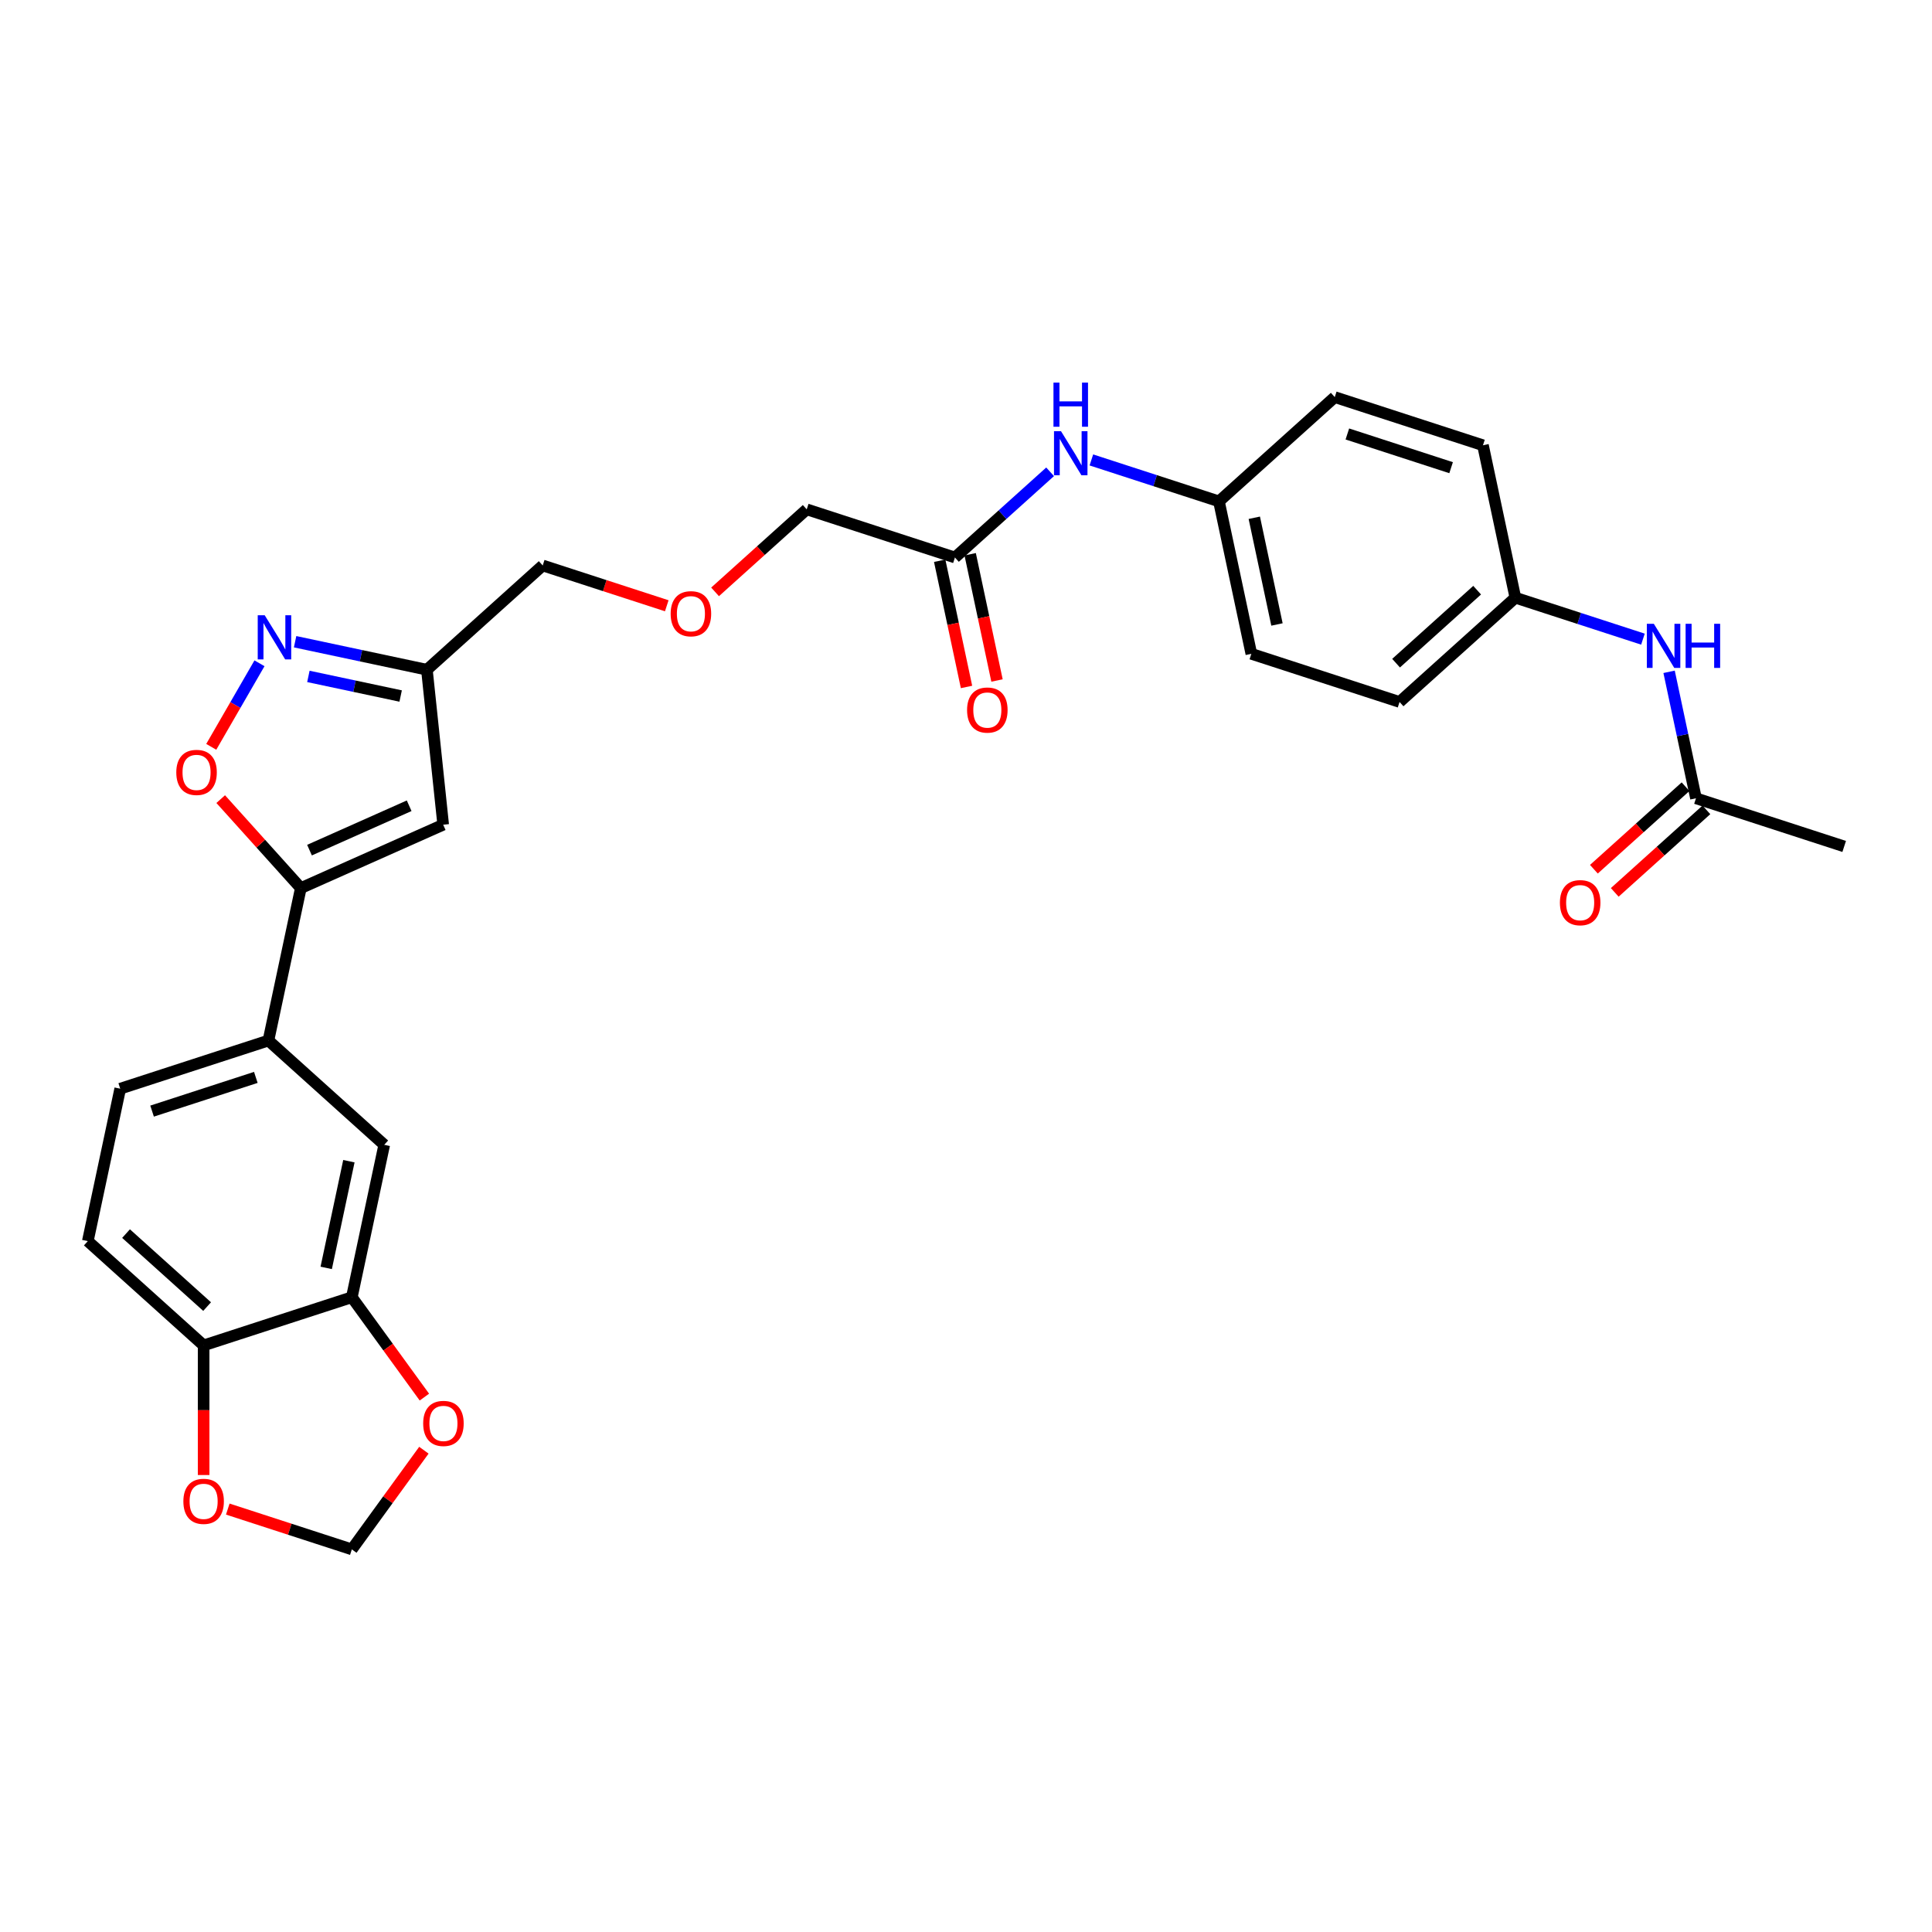 <?xml version='1.0' encoding='iso-8859-1'?>
<svg version='1.1' baseProfile='full'
              xmlns='http://www.w3.org/2000/svg'
                      xmlns:rdkit='http://www.rdkit.org/xml'
                      xmlns:xlink='http://www.w3.org/1999/xlink'
                  xml:space='preserve'
width='1000px' height='1000px' viewBox='0 0 1000 1000'>
<!-- END OF HEADER -->
<rect style='opacity:1.0;fill:#FFFFFF;stroke:none' width='1000' height='1000' x='0' y='0'> </rect>
<path class='bond-1' d='M 155.707,459.681 L 229.394,426.874' style='fill:none;fill-rule:evenodd;stroke:#000000;stroke-width:6px;stroke-linecap:butt;stroke-linejoin:miter;stroke-opacity:1' />
<path class='bond-1' d='M 160.199,440.023 L 211.779,417.057' style='fill:none;fill-rule:evenodd;stroke:#000000;stroke-width:6px;stroke-linecap:butt;stroke-linejoin:miter;stroke-opacity:1' />
<path class='bond-2' d='M 155.707,459.681 L 134.972,436.653' style='fill:none;fill-rule:evenodd;stroke:#000000;stroke-width:6px;stroke-linecap:butt;stroke-linejoin:miter;stroke-opacity:1' />
<path class='bond-2' d='M 134.972,436.653 L 114.237,413.624' style='fill:none;fill-rule:evenodd;stroke:#FF0000;stroke-width:6px;stroke-linecap:butt;stroke-linejoin:miter;stroke-opacity:1' />
<path class='bond-4' d='M 155.707,459.681 L 138.937,538.579' style='fill:none;fill-rule:evenodd;stroke:#000000;stroke-width:6px;stroke-linecap:butt;stroke-linejoin:miter;stroke-opacity:1' />
<path class='bond-0' d='M 134.307,343.323 L 121.825,364.942' style='fill:none;fill-rule:evenodd;stroke:#0000FF;stroke-width:6px;stroke-linecap:butt;stroke-linejoin:miter;stroke-opacity:1' />
<path class='bond-0' d='M 121.825,364.942 L 109.344,386.56' style='fill:none;fill-rule:evenodd;stroke:#FF0000;stroke-width:6px;stroke-linecap:butt;stroke-linejoin:miter;stroke-opacity:1' />
<path class='bond-29' d='M 152.745,332.155 L 186.854,339.405' style='fill:none;fill-rule:evenodd;stroke:#0000FF;stroke-width:6px;stroke-linecap:butt;stroke-linejoin:miter;stroke-opacity:1' />
<path class='bond-29' d='M 186.854,339.405 L 220.963,346.655' style='fill:none;fill-rule:evenodd;stroke:#000000;stroke-width:6px;stroke-linecap:butt;stroke-linejoin:miter;stroke-opacity:1' />
<path class='bond-29' d='M 159.623,350.11 L 183.5,355.185' style='fill:none;fill-rule:evenodd;stroke:#0000FF;stroke-width:6px;stroke-linecap:butt;stroke-linejoin:miter;stroke-opacity:1' />
<path class='bond-29' d='M 183.5,355.185 L 207.376,360.26' style='fill:none;fill-rule:evenodd;stroke:#000000;stroke-width:6px;stroke-linecap:butt;stroke-linejoin:miter;stroke-opacity:1' />
<path class='bond-3' d='M 229.394,426.874 L 220.963,346.655' style='fill:none;fill-rule:evenodd;stroke:#000000;stroke-width:6px;stroke-linecap:butt;stroke-linejoin:miter;stroke-opacity:1' />
<path class='bond-26' d='M 220.963,346.655 L 280.905,292.683' style='fill:none;fill-rule:evenodd;stroke:#000000;stroke-width:6px;stroke-linecap:butt;stroke-linejoin:miter;stroke-opacity:1' />
<path class='bond-6' d='M 138.937,538.579 L 198.879,592.551' style='fill:none;fill-rule:evenodd;stroke:#000000;stroke-width:6px;stroke-linecap:butt;stroke-linejoin:miter;stroke-opacity:1' />
<path class='bond-15' d='M 138.937,538.579 L 62.225,563.504' style='fill:none;fill-rule:evenodd;stroke:#000000;stroke-width:6px;stroke-linecap:butt;stroke-linejoin:miter;stroke-opacity:1' />
<path class='bond-15' d='M 132.415,557.66 L 78.717,575.108' style='fill:none;fill-rule:evenodd;stroke:#000000;stroke-width:6px;stroke-linecap:butt;stroke-linejoin:miter;stroke-opacity:1' />
<path class='bond-5' d='M 182.109,671.448 L 198.879,592.551' style='fill:none;fill-rule:evenodd;stroke:#000000;stroke-width:6px;stroke-linecap:butt;stroke-linejoin:miter;stroke-opacity:1' />
<path class='bond-5' d='M 168.845,656.26 L 180.584,601.031' style='fill:none;fill-rule:evenodd;stroke:#000000;stroke-width:6px;stroke-linecap:butt;stroke-linejoin:miter;stroke-opacity:1' />
<path class='bond-10' d='M 182.109,671.448 L 200.886,697.292' style='fill:none;fill-rule:evenodd;stroke:#000000;stroke-width:6px;stroke-linecap:butt;stroke-linejoin:miter;stroke-opacity:1' />
<path class='bond-10' d='M 200.886,697.292 L 219.663,723.137' style='fill:none;fill-rule:evenodd;stroke:#FF0000;stroke-width:6px;stroke-linecap:butt;stroke-linejoin:miter;stroke-opacity:1' />
<path class='bond-30' d='M 182.109,671.448 L 105.397,696.374' style='fill:none;fill-rule:evenodd;stroke:#000000;stroke-width:6px;stroke-linecap:butt;stroke-linejoin:miter;stroke-opacity:1' />
<path class='bond-7' d='M 494.272,288.562 L 417.559,263.636' style='fill:none;fill-rule:evenodd;stroke:#000000;stroke-width:6px;stroke-linecap:butt;stroke-linejoin:miter;stroke-opacity:1' />
<path class='bond-12' d='M 494.272,288.562 L 518.903,266.384' style='fill:none;fill-rule:evenodd;stroke:#000000;stroke-width:6px;stroke-linecap:butt;stroke-linejoin:miter;stroke-opacity:1' />
<path class='bond-12' d='M 518.903,266.384 L 543.534,244.205' style='fill:none;fill-rule:evenodd;stroke:#0000FF;stroke-width:6px;stroke-linecap:butt;stroke-linejoin:miter;stroke-opacity:1' />
<path class='bond-17' d='M 486.382,290.239 L 493.325,322.904' style='fill:none;fill-rule:evenodd;stroke:#000000;stroke-width:6px;stroke-linecap:butt;stroke-linejoin:miter;stroke-opacity:1' />
<path class='bond-17' d='M 493.325,322.904 L 500.268,355.569' style='fill:none;fill-rule:evenodd;stroke:#FF0000;stroke-width:6px;stroke-linecap:butt;stroke-linejoin:miter;stroke-opacity:1' />
<path class='bond-17' d='M 502.161,286.885 L 509.104,319.55' style='fill:none;fill-rule:evenodd;stroke:#000000;stroke-width:6px;stroke-linecap:butt;stroke-linejoin:miter;stroke-opacity:1' />
<path class='bond-17' d='M 509.104,319.55 L 516.048,352.215' style='fill:none;fill-rule:evenodd;stroke:#FF0000;stroke-width:6px;stroke-linecap:butt;stroke-linejoin:miter;stroke-opacity:1' />
<path class='bond-8' d='M 105.397,696.374 L 45.455,642.401' style='fill:none;fill-rule:evenodd;stroke:#000000;stroke-width:6px;stroke-linecap:butt;stroke-linejoin:miter;stroke-opacity:1' />
<path class='bond-8' d='M 107.2,676.289 L 65.24,638.509' style='fill:none;fill-rule:evenodd;stroke:#000000;stroke-width:6px;stroke-linecap:butt;stroke-linejoin:miter;stroke-opacity:1' />
<path class='bond-13' d='M 105.397,696.374 L 105.397,729.92' style='fill:none;fill-rule:evenodd;stroke:#000000;stroke-width:6px;stroke-linecap:butt;stroke-linejoin:miter;stroke-opacity:1' />
<path class='bond-13' d='M 105.397,729.92 L 105.397,763.467' style='fill:none;fill-rule:evenodd;stroke:#FF0000;stroke-width:6px;stroke-linecap:butt;stroke-linejoin:miter;stroke-opacity:1' />
<path class='bond-9' d='M 877.833,413.189 L 870.876,380.459' style='fill:none;fill-rule:evenodd;stroke:#000000;stroke-width:6px;stroke-linecap:butt;stroke-linejoin:miter;stroke-opacity:1' />
<path class='bond-9' d='M 870.876,380.459 L 863.919,347.729' style='fill:none;fill-rule:evenodd;stroke:#0000FF;stroke-width:6px;stroke-linecap:butt;stroke-linejoin:miter;stroke-opacity:1' />
<path class='bond-16' d='M 872.436,407.194 L 848.716,428.552' style='fill:none;fill-rule:evenodd;stroke:#000000;stroke-width:6px;stroke-linecap:butt;stroke-linejoin:miter;stroke-opacity:1' />
<path class='bond-16' d='M 848.716,428.552 L 824.996,449.909' style='fill:none;fill-rule:evenodd;stroke:#FF0000;stroke-width:6px;stroke-linecap:butt;stroke-linejoin:miter;stroke-opacity:1' />
<path class='bond-16' d='M 883.23,419.183 L 859.51,440.54' style='fill:none;fill-rule:evenodd;stroke:#000000;stroke-width:6px;stroke-linecap:butt;stroke-linejoin:miter;stroke-opacity:1' />
<path class='bond-16' d='M 859.51,440.54 L 835.791,461.898' style='fill:none;fill-rule:evenodd;stroke:#FF0000;stroke-width:6px;stroke-linecap:butt;stroke-linejoin:miter;stroke-opacity:1' />
<path class='bond-28' d='M 877.833,413.189 L 954.545,438.114' style='fill:none;fill-rule:evenodd;stroke:#000000;stroke-width:6px;stroke-linecap:butt;stroke-linejoin:miter;stroke-opacity:1' />
<path class='bond-14' d='M 219.405,750.626 L 200.757,776.292' style='fill:none;fill-rule:evenodd;stroke:#FF0000;stroke-width:6px;stroke-linecap:butt;stroke-linejoin:miter;stroke-opacity:1' />
<path class='bond-14' d='M 200.757,776.292 L 182.109,801.959' style='fill:none;fill-rule:evenodd;stroke:#000000;stroke-width:6px;stroke-linecap:butt;stroke-linejoin:miter;stroke-opacity:1' />
<path class='bond-11' d='M 850.384,330.821 L 817.367,320.093' style='fill:none;fill-rule:evenodd;stroke:#0000FF;stroke-width:6px;stroke-linecap:butt;stroke-linejoin:miter;stroke-opacity:1' />
<path class='bond-11' d='M 817.367,320.093 L 784.351,309.366' style='fill:none;fill-rule:evenodd;stroke:#000000;stroke-width:6px;stroke-linecap:butt;stroke-linejoin:miter;stroke-opacity:1' />
<path class='bond-19' d='M 564.893,238.06 L 597.91,248.787' style='fill:none;fill-rule:evenodd;stroke:#0000FF;stroke-width:6px;stroke-linecap:butt;stroke-linejoin:miter;stroke-opacity:1' />
<path class='bond-19' d='M 597.91,248.787 L 630.926,259.515' style='fill:none;fill-rule:evenodd;stroke:#000000;stroke-width:6px;stroke-linecap:butt;stroke-linejoin:miter;stroke-opacity:1' />
<path class='bond-31' d='M 117.899,781.096 L 150.004,791.527' style='fill:none;fill-rule:evenodd;stroke:#FF0000;stroke-width:6px;stroke-linecap:butt;stroke-linejoin:miter;stroke-opacity:1' />
<path class='bond-31' d='M 150.004,791.527 L 182.109,801.959' style='fill:none;fill-rule:evenodd;stroke:#000000;stroke-width:6px;stroke-linecap:butt;stroke-linejoin:miter;stroke-opacity:1' />
<path class='bond-18' d='M 62.225,563.504 L 45.455,642.401' style='fill:none;fill-rule:evenodd;stroke:#000000;stroke-width:6px;stroke-linecap:butt;stroke-linejoin:miter;stroke-opacity:1' />
<path class='bond-24' d='M 630.926,259.515 L 690.868,205.543' style='fill:none;fill-rule:evenodd;stroke:#000000;stroke-width:6px;stroke-linecap:butt;stroke-linejoin:miter;stroke-opacity:1' />
<path class='bond-25' d='M 630.926,259.515 L 647.696,338.413' style='fill:none;fill-rule:evenodd;stroke:#000000;stroke-width:6px;stroke-linecap:butt;stroke-linejoin:miter;stroke-opacity:1' />
<path class='bond-25' d='M 649.221,267.996 L 660.96,323.224' style='fill:none;fill-rule:evenodd;stroke:#000000;stroke-width:6px;stroke-linecap:butt;stroke-linejoin:miter;stroke-opacity:1' />
<path class='bond-20' d='M 784.351,309.366 L 724.408,363.338' style='fill:none;fill-rule:evenodd;stroke:#000000;stroke-width:6px;stroke-linecap:butt;stroke-linejoin:miter;stroke-opacity:1' />
<path class='bond-20' d='M 764.565,305.473 L 722.605,343.254' style='fill:none;fill-rule:evenodd;stroke:#000000;stroke-width:6px;stroke-linecap:butt;stroke-linejoin:miter;stroke-opacity:1' />
<path class='bond-32' d='M 784.351,309.366 L 767.58,230.468' style='fill:none;fill-rule:evenodd;stroke:#000000;stroke-width:6px;stroke-linecap:butt;stroke-linejoin:miter;stroke-opacity:1' />
<path class='bond-21' d='M 345.115,313.546 L 313.01,303.115' style='fill:none;fill-rule:evenodd;stroke:#FF0000;stroke-width:6px;stroke-linecap:butt;stroke-linejoin:miter;stroke-opacity:1' />
<path class='bond-21' d='M 313.01,303.115 L 280.905,292.683' style='fill:none;fill-rule:evenodd;stroke:#000000;stroke-width:6px;stroke-linecap:butt;stroke-linejoin:miter;stroke-opacity:1' />
<path class='bond-27' d='M 370.119,306.352 L 393.839,284.994' style='fill:none;fill-rule:evenodd;stroke:#FF0000;stroke-width:6px;stroke-linecap:butt;stroke-linejoin:miter;stroke-opacity:1' />
<path class='bond-27' d='M 393.839,284.994 L 417.559,263.636' style='fill:none;fill-rule:evenodd;stroke:#000000;stroke-width:6px;stroke-linecap:butt;stroke-linejoin:miter;stroke-opacity:1' />
<path class='bond-22' d='M 767.58,230.468 L 690.868,205.543' style='fill:none;fill-rule:evenodd;stroke:#000000;stroke-width:6px;stroke-linecap:butt;stroke-linejoin:miter;stroke-opacity:1' />
<path class='bond-22' d='M 751.089,242.072 L 697.39,224.624' style='fill:none;fill-rule:evenodd;stroke:#000000;stroke-width:6px;stroke-linecap:butt;stroke-linejoin:miter;stroke-opacity:1' />
<path class='bond-23' d='M 724.408,363.338 L 647.696,338.413' style='fill:none;fill-rule:evenodd;stroke:#000000;stroke-width:6px;stroke-linecap:butt;stroke-linejoin:miter;stroke-opacity:1' />
<path  class='atom-1' d='M 137.016 318.464
L 144.501 330.563
Q 145.243 331.757, 146.437 333.918
Q 147.631 336.08, 147.695 336.209
L 147.695 318.464
L 150.728 318.464
L 150.728 341.307
L 147.598 341.307
L 139.565 328.078
Q 138.629 326.53, 137.629 324.755
Q 136.661 322.981, 136.371 322.432
L 136.371 341.307
L 133.402 341.307
L 133.402 318.464
L 137.016 318.464
' fill='#0000FF'/>
<path  class='atom-3' d='M 91.249 399.803
Q 91.249 394.319, 93.959 391.254
Q 96.67 388.188, 101.735 388.188
Q 106.801 388.188, 109.511 391.254
Q 112.221 394.319, 112.221 399.803
Q 112.221 405.353, 109.478 408.515
Q 106.736 411.644, 101.735 411.644
Q 96.702 411.644, 93.959 408.515
Q 91.249 405.385, 91.249 399.803
M 101.735 409.063
Q 105.22 409.063, 107.091 406.74
Q 108.994 404.385, 108.994 399.803
Q 108.994 395.319, 107.091 393.06
Q 105.22 390.77, 101.735 390.77
Q 98.251 390.77, 96.347 393.028
Q 94.476 395.287, 94.476 399.803
Q 94.476 404.417, 96.347 406.74
Q 98.251 409.063, 101.735 409.063
' fill='#FF0000'/>
<path  class='atom-11' d='M 219.034 736.768
Q 219.034 731.283, 221.744 728.218
Q 224.454 725.153, 229.52 725.153
Q 234.585 725.153, 237.295 728.218
Q 240.006 731.283, 240.006 736.768
Q 240.006 742.318, 237.263 745.479
Q 234.521 748.609, 229.52 748.609
Q 224.487 748.609, 221.744 745.479
Q 219.034 742.35, 219.034 736.768
M 229.52 746.028
Q 233.004 746.028, 234.876 743.705
Q 236.779 741.35, 236.779 736.768
Q 236.779 732.283, 234.876 730.025
Q 233.004 727.734, 229.52 727.734
Q 226.035 727.734, 224.132 729.993
Q 222.26 732.251, 222.26 736.768
Q 222.26 741.382, 224.132 743.705
Q 226.035 746.028, 229.52 746.028
' fill='#FF0000'/>
<path  class='atom-12' d='M 856.014 322.87
L 863.499 334.969
Q 864.241 336.162, 865.435 338.324
Q 866.629 340.486, 866.693 340.615
L 866.693 322.87
L 869.726 322.87
L 869.726 345.713
L 866.596 345.713
L 858.562 332.484
Q 857.627 330.936, 856.627 329.161
Q 855.659 327.387, 855.368 326.838
L 855.368 345.713
L 852.4 345.713
L 852.4 322.87
L 856.014 322.87
' fill='#0000FF'/>
<path  class='atom-12' d='M 872.468 322.87
L 875.566 322.87
L 875.566 332.581
L 887.245 332.581
L 887.245 322.87
L 890.343 322.87
L 890.343 345.713
L 887.245 345.713
L 887.245 335.162
L 875.566 335.162
L 875.566 345.713
L 872.468 345.713
L 872.468 322.87
' fill='#0000FF'/>
<path  class='atom-13' d='M 549.164 223.168
L 556.65 235.267
Q 557.392 236.461, 558.585 238.623
Q 559.779 240.784, 559.844 240.913
L 559.844 223.168
L 562.877 223.168
L 562.877 246.011
L 559.747 246.011
L 551.713 232.783
Q 550.778 231.234, 549.777 229.46
Q 548.809 227.685, 548.519 227.137
L 548.519 246.011
L 545.551 246.011
L 545.551 223.168
L 549.164 223.168
' fill='#0000FF'/>
<path  class='atom-13' d='M 545.277 198.041
L 548.374 198.041
L 548.374 207.752
L 560.053 207.752
L 560.053 198.041
L 563.151 198.041
L 563.151 220.884
L 560.053 220.884
L 560.053 210.334
L 548.374 210.334
L 548.374 220.884
L 545.277 220.884
L 545.277 198.041
' fill='#0000FF'/>
<path  class='atom-14' d='M 94.911 777.098
Q 94.911 771.613, 97.621 768.548
Q 100.331 765.483, 105.397 765.483
Q 110.462 765.483, 113.172 768.548
Q 115.882 771.613, 115.882 777.098
Q 115.882 782.648, 113.14 785.809
Q 110.398 788.939, 105.397 788.939
Q 100.363 788.939, 97.621 785.809
Q 94.911 782.68, 94.911 777.098
M 105.397 786.358
Q 108.881 786.358, 110.753 784.035
Q 112.656 781.68, 112.656 777.098
Q 112.656 772.614, 110.753 770.355
Q 108.881 768.064, 105.397 768.064
Q 101.912 768.064, 100.009 770.323
Q 98.137 772.581, 98.137 777.098
Q 98.137 781.712, 100.009 784.035
Q 101.912 786.358, 105.397 786.358
' fill='#FF0000'/>
<path  class='atom-17' d='M 807.405 467.225
Q 807.405 461.74, 810.115 458.675
Q 812.826 455.61, 817.891 455.61
Q 822.956 455.61, 825.667 458.675
Q 828.377 461.74, 828.377 467.225
Q 828.377 472.775, 825.634 475.937
Q 822.892 479.066, 817.891 479.066
Q 812.858 479.066, 810.115 475.937
Q 807.405 472.807, 807.405 467.225
M 817.891 476.485
Q 821.376 476.485, 823.247 474.162
Q 825.15 471.807, 825.15 467.225
Q 825.15 462.741, 823.247 460.482
Q 821.376 458.191, 817.891 458.191
Q 814.406 458.191, 812.503 460.45
Q 810.632 462.708, 810.632 467.225
Q 810.632 471.839, 812.503 474.162
Q 814.406 476.485, 817.891 476.485
' fill='#FF0000'/>
<path  class='atom-18' d='M 500.556 367.524
Q 500.556 362.039, 503.266 358.974
Q 505.976 355.909, 511.042 355.909
Q 516.107 355.909, 518.817 358.974
Q 521.528 362.039, 521.528 367.524
Q 521.528 373.073, 518.785 376.235
Q 516.043 379.365, 511.042 379.365
Q 506.009 379.365, 503.266 376.235
Q 500.556 373.106, 500.556 367.524
M 511.042 376.784
Q 514.526 376.784, 516.398 374.461
Q 518.301 372.105, 518.301 367.524
Q 518.301 363.039, 516.398 360.781
Q 514.526 358.49, 511.042 358.49
Q 507.557 358.49, 505.654 360.748
Q 503.782 363.007, 503.782 367.524
Q 503.782 372.138, 505.654 374.461
Q 507.557 376.784, 511.042 376.784
' fill='#FF0000'/>
<path  class='atom-22' d='M 347.131 317.673
Q 347.131 312.188, 349.841 309.123
Q 352.552 306.058, 357.617 306.058
Q 362.683 306.058, 365.393 309.123
Q 368.103 312.188, 368.103 317.673
Q 368.103 323.223, 365.36 326.384
Q 362.618 329.514, 357.617 329.514
Q 352.584 329.514, 349.841 326.384
Q 347.131 323.255, 347.131 317.673
M 357.617 326.933
Q 361.102 326.933, 362.973 324.61
Q 364.876 322.255, 364.876 317.673
Q 364.876 313.188, 362.973 310.93
Q 361.102 308.639, 357.617 308.639
Q 354.133 308.639, 352.229 310.898
Q 350.358 313.156, 350.358 317.673
Q 350.358 322.287, 352.229 324.61
Q 354.133 326.933, 357.617 326.933
' fill='#FF0000'/>
</svg>
